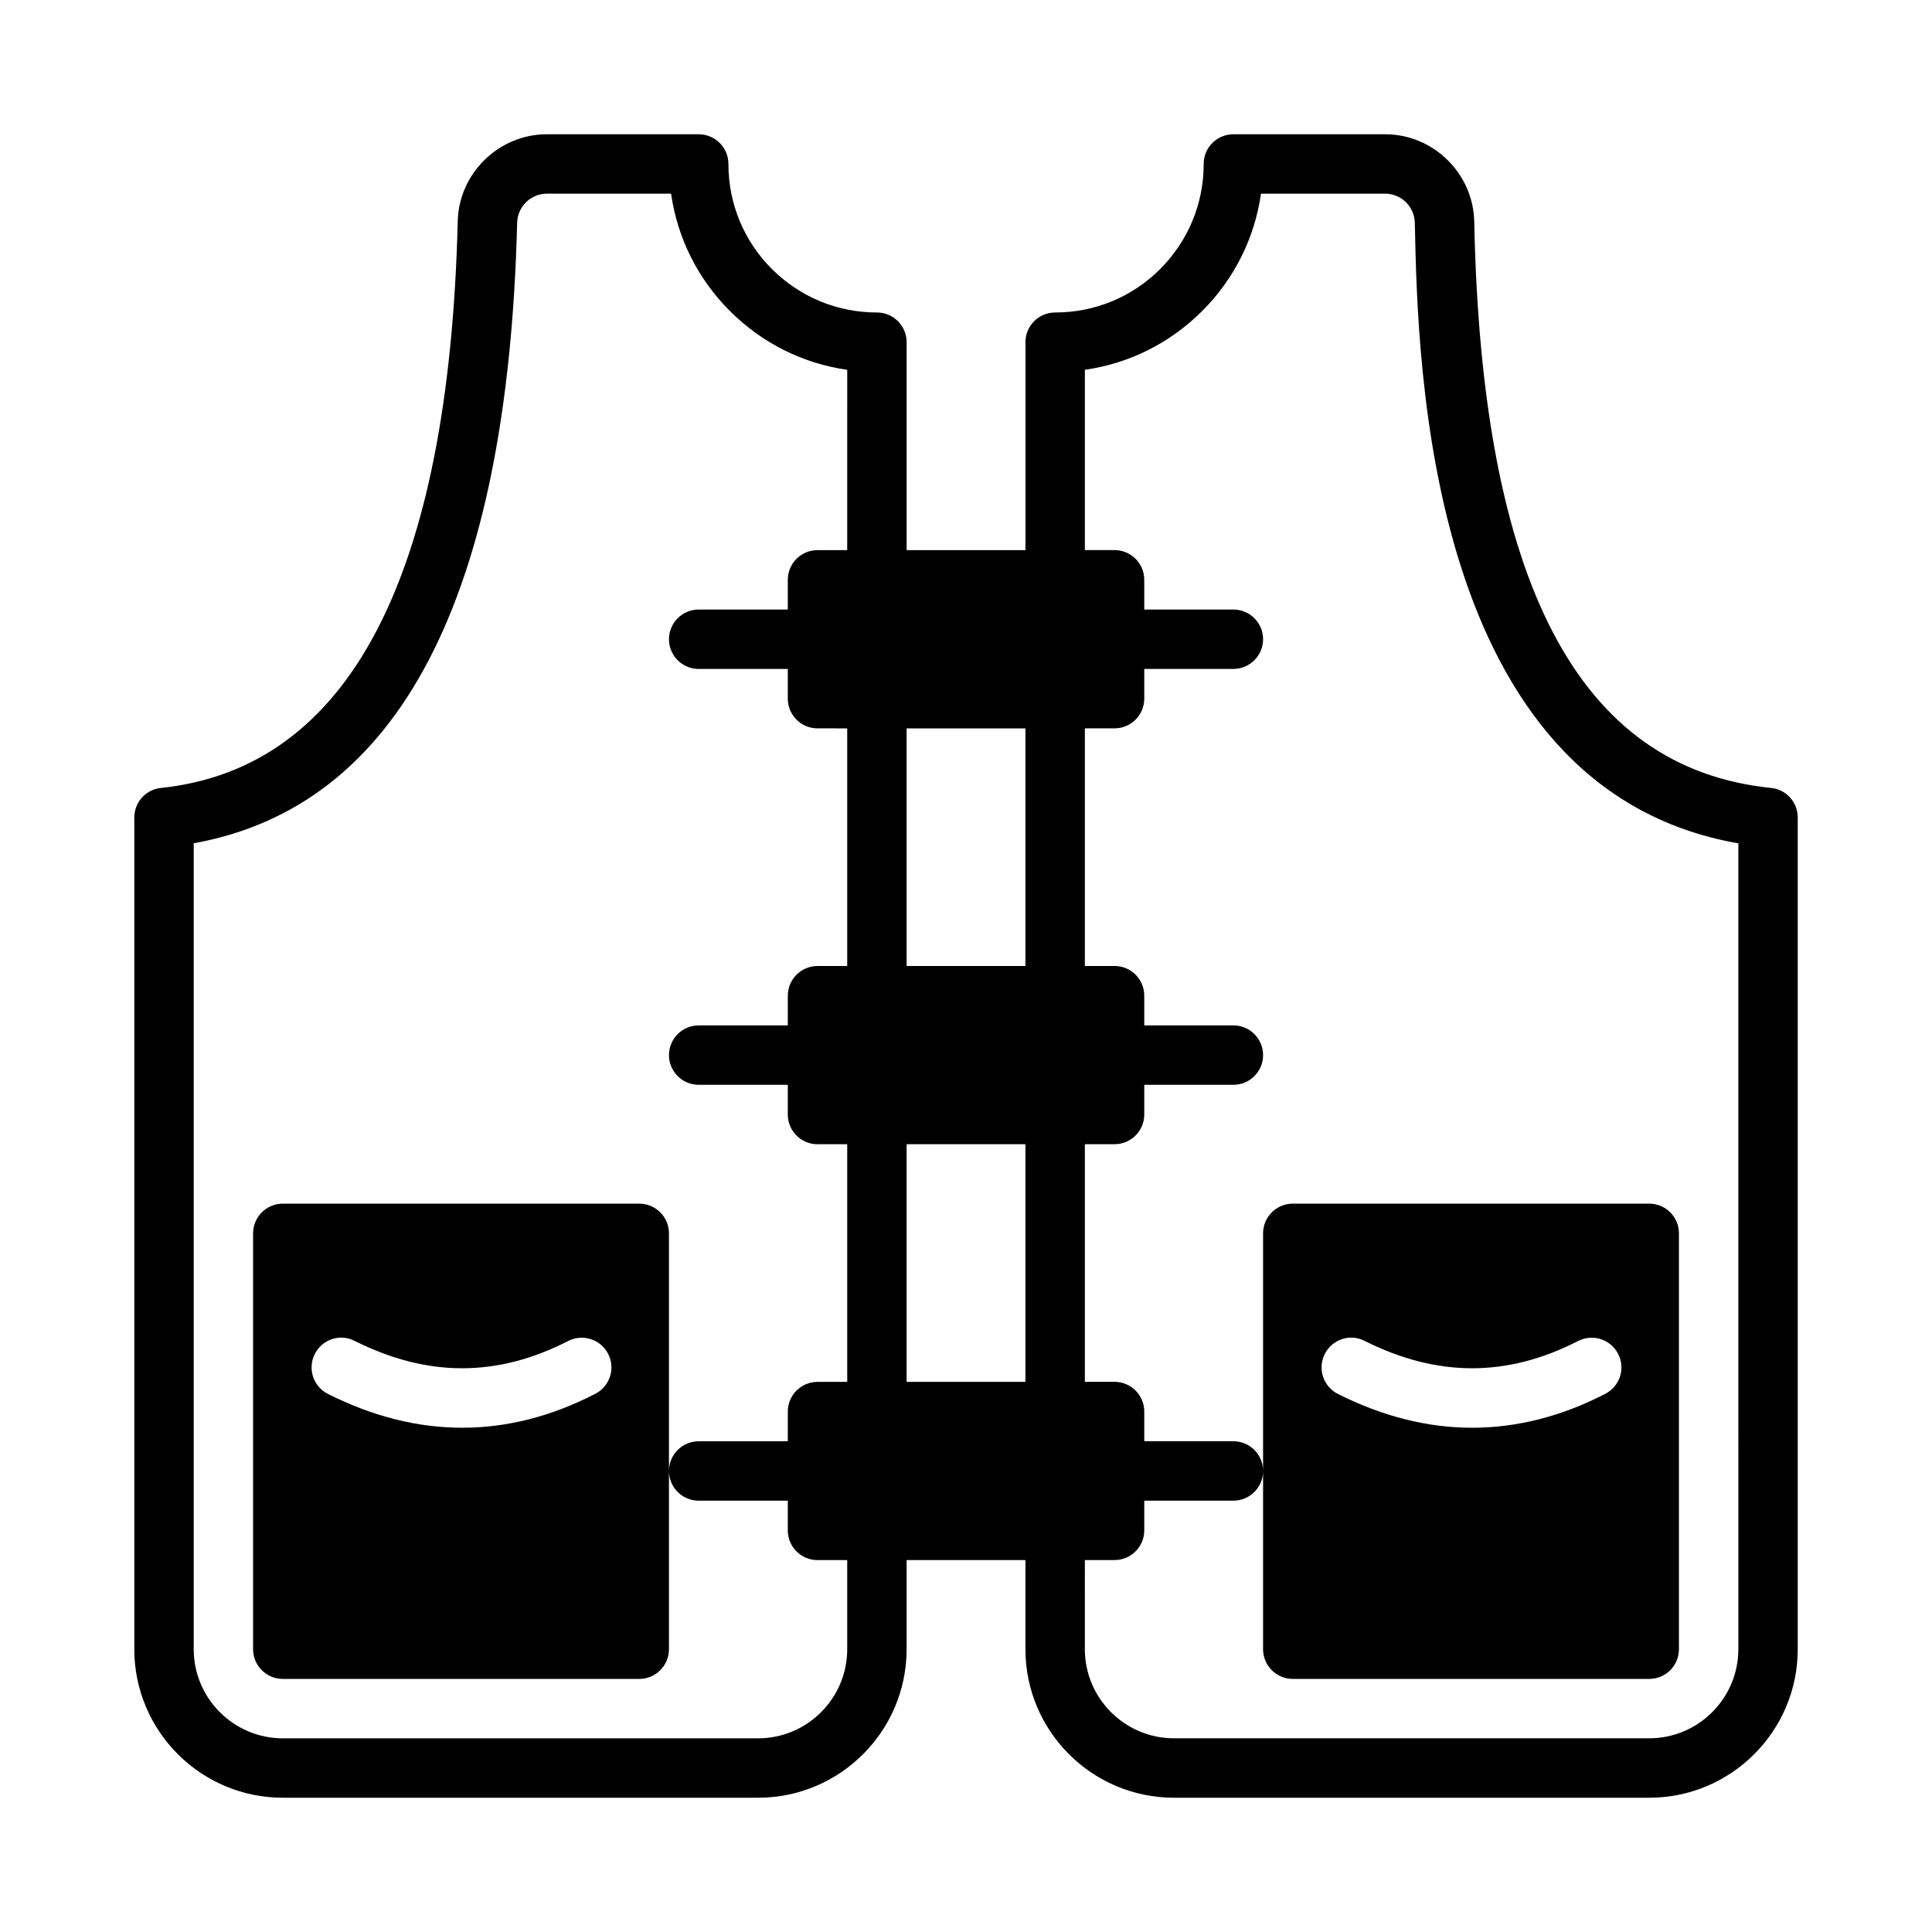 <?xml version="1.0" encoding="UTF-8"?>
<!-- Uploaded to: ICON Repo, www.iconrepo.com, Generator: ICON Repo Mixer Tools -->
<svg fill="#000000" width="800px" height="800px" version="1.1" viewBox="144 144 512 512" xmlns="http://www.w3.org/2000/svg">
 <path d="m313.41 462.98h-94.465c-4.344 0-7.871 3.523-7.871 7.871v110.21c0 4.348 3.527 7.871 7.871 7.871h94.465c4.344 0 7.871-3.527 7.871-7.871v-110.21c0-4.348-3.527-7.871-7.871-7.871zm-11.652 50.395c-11.637 6-23.41 8.988-35.266 8.988-11.824 0-23.711-2.977-35.582-8.957-3.891-1.953-5.449-6.691-3.496-10.562 1.953-3.906 6.691-5.496 10.562-3.496 19.27 9.652 37.738 9.684 56.586 0.031 3.856-1.984 8.598-0.473 10.598 3.402 2 3.856 0.473 8.609-3.402 10.594zm184.84 75.555h94.465c4.344 0 7.871-3.527 7.871-7.871v-110.21c0-4.344-3.527-7.871-7.871-7.871h-94.465c-4.344 0-7.871 3.527-7.871 7.871v110.21c0 4.348 3.527 7.871 7.871 7.871zm8.473-86.086c1.953-3.906 6.691-5.496 10.562-3.496 19.27 9.652 37.738 9.684 56.586 0.031 3.856-1.984 8.598-0.473 10.598 3.402 2 3.856 0.473 8.613-3.402 10.598-11.637 6-23.41 8.988-35.266 8.988-11.824 0-23.711-2.977-35.582-8.957-3.891-1.957-5.449-6.695-3.496-10.566zm118.29-150.03c-50.996-5.195-76.723-54.27-78.672-150.04-0.238-12.801-10.836-23.191-23.617-23.191h-40.211c-4.348 0-7.871 3.527-7.871 7.871 0 10.5-4.094 20.387-11.523 27.836-7.434 7.445-17.336 11.523-27.84 11.523-4.344 0-7.871 3.527-7.871 7.875v55.102h-31.488v-55.102c0-4.348-3.527-7.875-7.871-7.875-10.5 0-20.387-4.094-27.836-11.523-7.445-7.43-11.523-17.332-11.523-27.836 0-4.344-3.527-7.871-7.875-7.871h-40.254c-12.723 0-23.32 10.359-23.602 23.066-2.348 94.402-28.812 144.93-78.672 150.17-4 0.406-7.039 3.793-7.039 7.82v220.42c0 21.711 17.648 39.359 39.359 39.359h125.95c21.711 0 39.359-17.648 39.359-39.359v-23.617h31.488v23.617c0 21.711 17.648 39.359 39.359 39.359h125.95c21.711 0 39.359-17.648 39.359-39.359v-220.42c0-4.043-3.055-7.43-7.066-7.824zm-244.84-63.023h-7.871c-4.348 0-7.875 3.527-7.875 7.875v7.871h-23.617c-4.344 0-7.871 3.527-7.871 7.871s3.527 7.871 7.871 7.871h23.617v7.871c0 4.344 3.527 7.871 7.871 7.871l7.875 0.004v62.977h-7.871c-4.344 0-7.871 3.527-7.871 7.871l-0.004 7.871h-23.617c-4.344 0-7.871 3.527-7.871 7.871s3.527 7.871 7.871 7.871l23.617 0.004v7.871c0 4.344 3.527 7.871 7.871 7.871h7.875v62.977h-7.871c-4.344 0-7.871 3.527-7.871 7.871l-0.004 7.871h-23.617c-4.344 0-7.871 3.527-7.871 7.871s3.527 7.871 7.871 7.871l23.617 0.004v7.871c0 4.344 3.527 7.871 7.871 7.871h7.875v23.617c0 13.02-10.598 23.617-23.617 23.617h-125.95c-13.02 0-23.617-10.598-23.617-23.617v-213.58c54.41-9.809 83.238-65.07 85.711-164.45 0.098-4.254 3.621-7.703 7.859-7.703h32.938c1.668 11.73 7.055 22.562 15.586 31.094 8.531 8.535 19.363 13.906 31.094 15.59zm47.23 220.42h-31.488v-62.977h31.488zm0-110.21h-31.488v-62.977h31.488zm188.93 181.05c0 13.02-10.598 23.617-23.617 23.617h-125.95c-13.02 0-23.617-10.598-23.617-23.617l0.004-23.617h7.871c4.344 0 7.871-3.527 7.871-7.871v-7.871h23.617c4.344 0 7.871-3.527 7.871-7.871 0-4.348-3.527-7.875-7.871-7.875h-23.617v-7.871c0-4.344-3.527-7.871-7.871-7.871h-7.871v-62.977h7.871c4.344 0 7.871-3.527 7.871-7.871v-7.871h23.617c4.344 0 7.871-3.527 7.871-7.871 0-4.348-3.527-7.875-7.871-7.875h-23.617v-7.871c0-4.344-3.527-7.871-7.871-7.871h-7.871v-62.977h7.871c4.344 0 7.871-3.527 7.871-7.871v-7.875h23.617c4.344 0 7.871-3.527 7.871-7.871s-3.527-7.871-7.871-7.871h-23.617v-7.871c0-4.348-3.527-7.875-7.871-7.875h-7.871v-47.781c11.73-1.668 22.562-7.055 31.094-15.586 8.531-8.535 13.902-19.367 15.586-31.098h32.891c4.266 0 7.793 3.465 7.871 7.731 0.77 37.613 3.055 150 85.742 164.45z"/>
</svg>